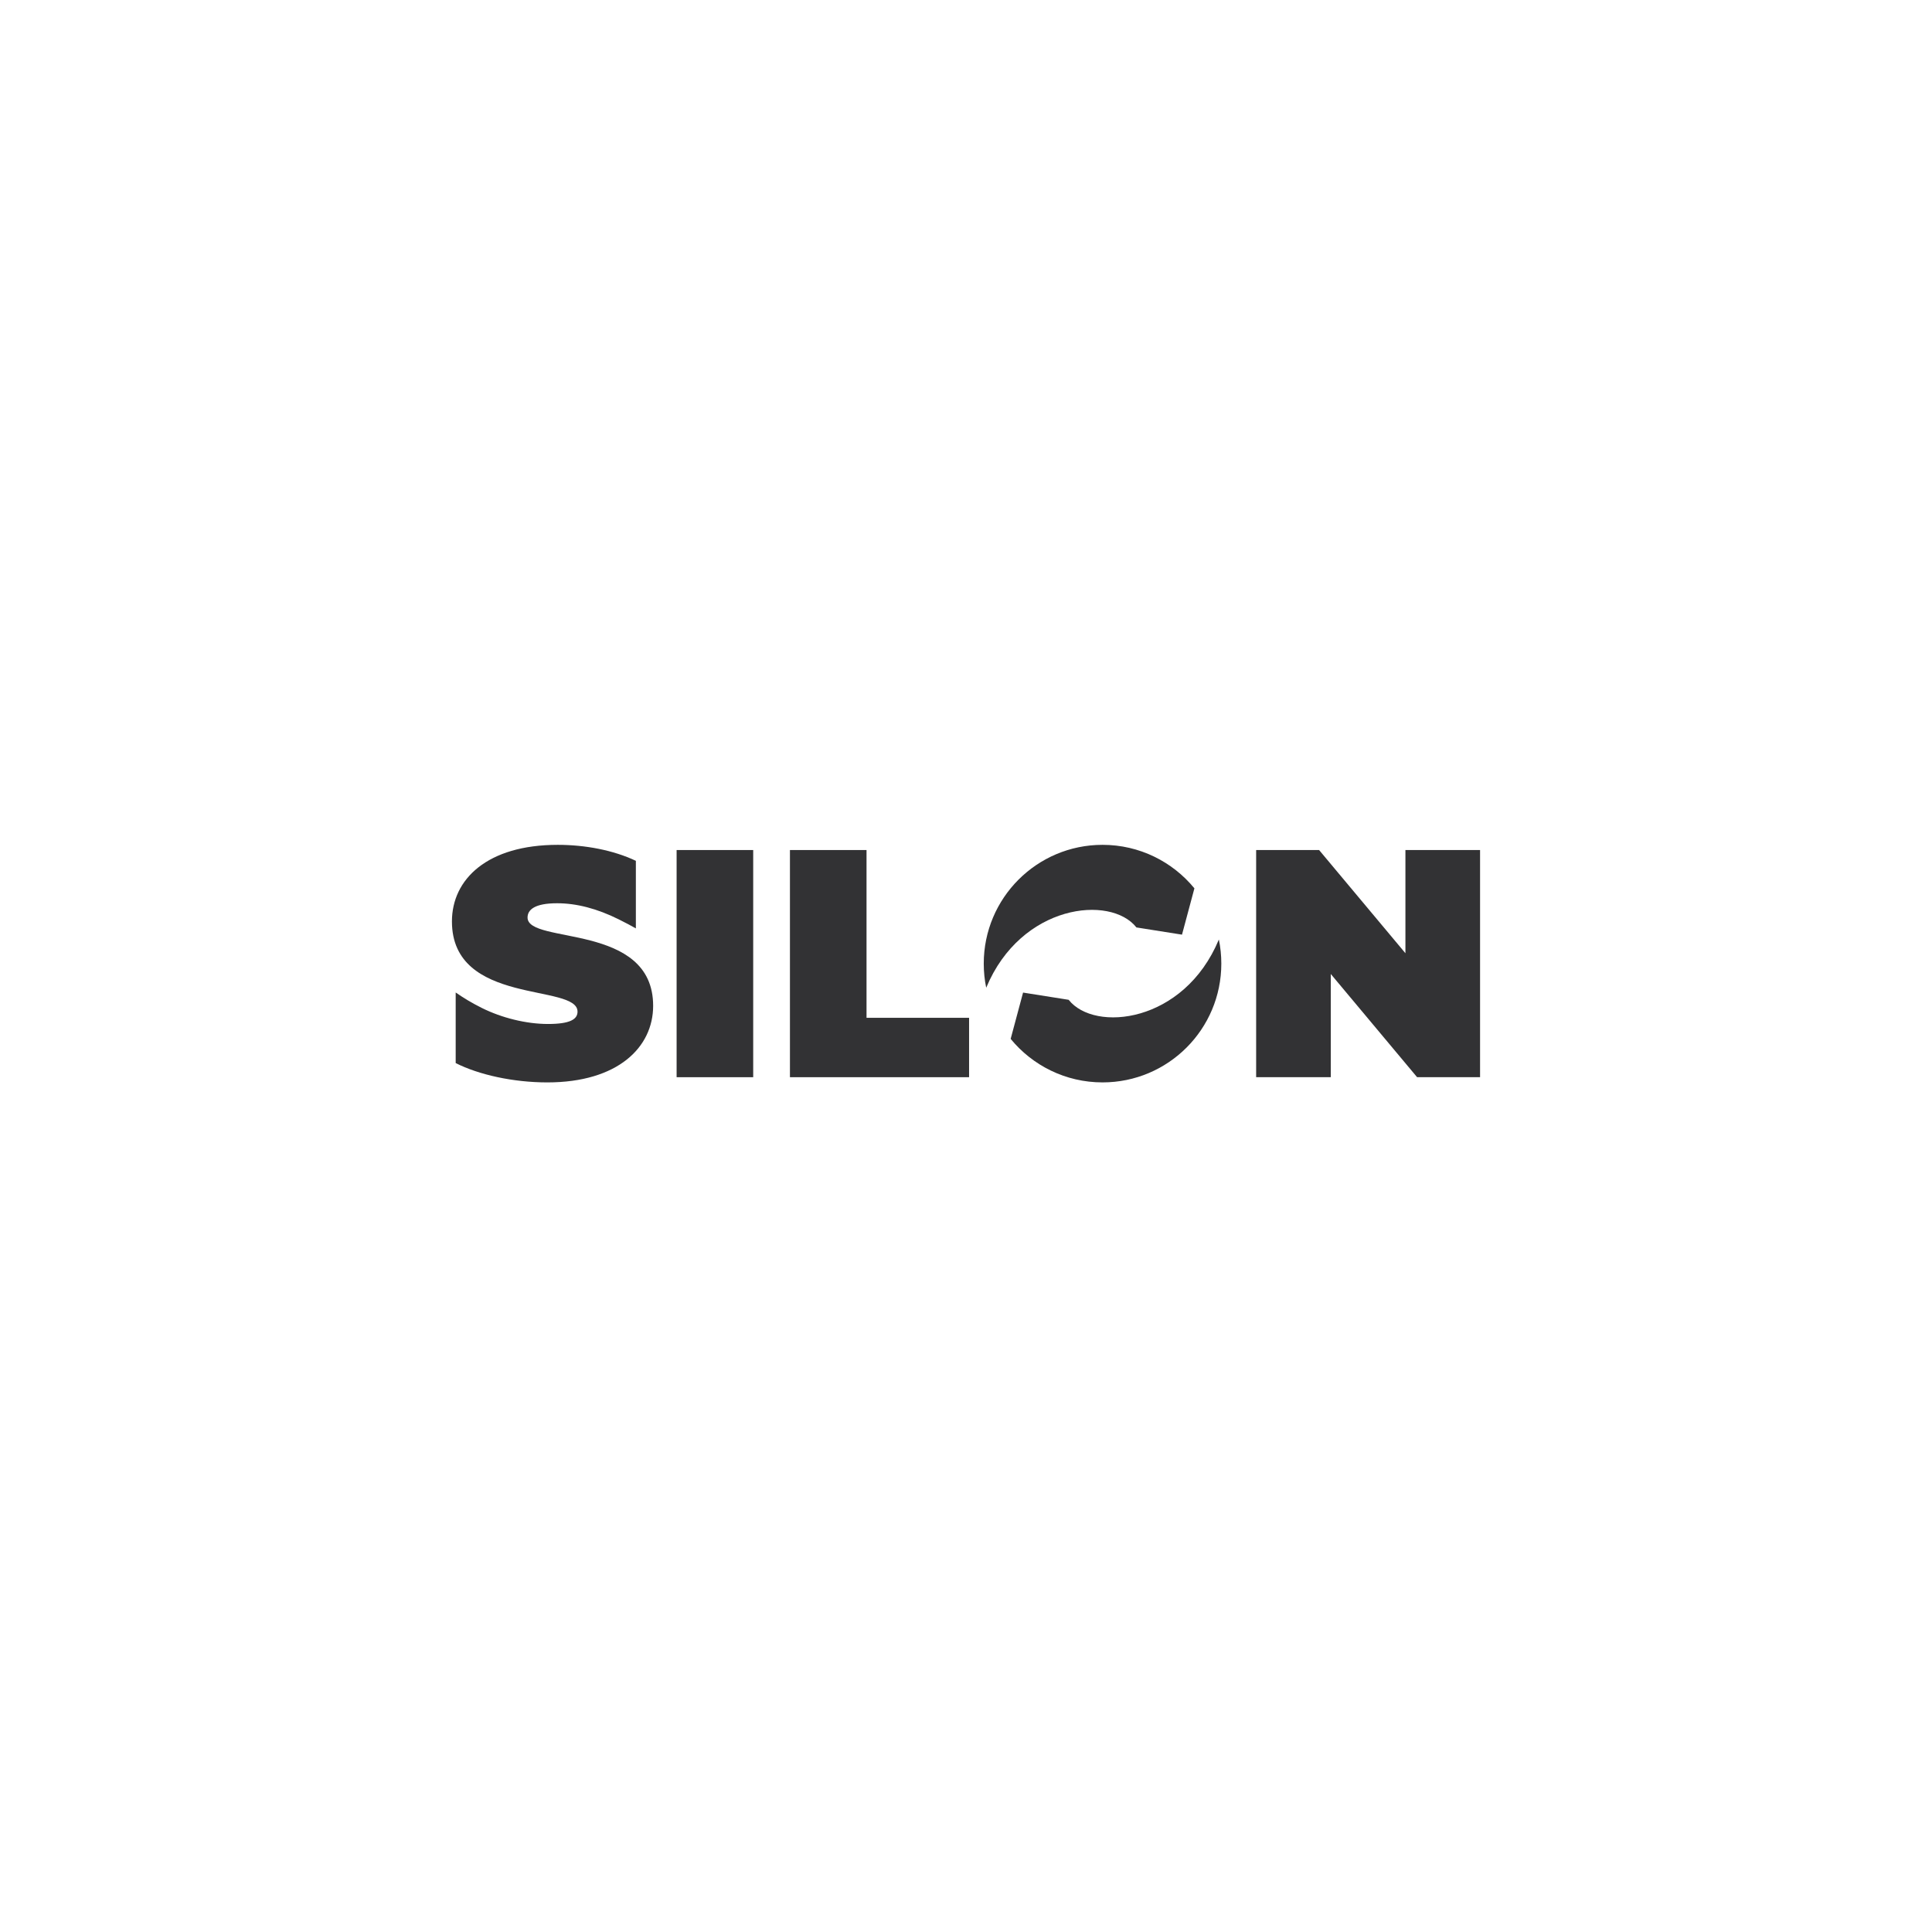 <?xml version="1.0" encoding="UTF-8"?><svg id="Vrstva_1-4" xmlns="http://www.w3.org/2000/svg" width="340" height="340" viewBox="0 0 340 340"><defs><style>.cls-1{fill:#323234;stroke-width:0px;}</style></defs><rect class="cls-1" x="119.073" y="149.592" width="13.478" height="39.978"/><polygon class="cls-1" points="152.495 149.592 139.017 149.592 139.017 189.569 170.542 189.569 170.542 179.118 152.495 179.118 152.495 149.592"/><polygon class="cls-1" points="247.331 149.592 247.331 167.753 232.14 149.592 221.061 149.592 221.061 189.569 234.196 189.569 234.196 171.408 249.387 189.569 260.467 189.569 260.467 149.592 247.331 149.592"/><path class="cls-1" d="m199.992,163.213l8.02,1.27,2.184-8.15c-3.834-4.673-9.652-7.656-16.169-7.656-11.545,0-20.903,9.359-20.903,20.903,0,1.454.149,2.873.432,4.243,6.129-14.738,21.889-16.384,26.436-10.61Z"/><path class="cls-1" d="m188.063,175.948l-8.02-1.27-2.184,8.15c3.834,4.673,9.652,7.656,16.169,7.656,11.545,0,20.903-9.359,20.903-20.903,0-1.454-.149-2.873-.432-4.243-6.129,14.738-21.889,16.384-26.436,10.61Z"/><path class="cls-1" d="m92.84,161.471c0-1.371,1.256-2.513,5.197-2.513,3.408,0,7.038.931,10.881,2.848,1.317.657,2.22,1.142,2.983,1.577v-11.893c-3.98-1.883-8.93-2.812-13.75-2.812-12.393,0-18.618,6.054-18.618,13.478,0,14.906,22.102,10.851,22.102,15.877,0,1.371-1.371,2.171-5.197,2.171s-8.141-1.07-11.671-2.833c-1.82-.909-3.185-1.753-4.574-2.708v12.42c4.066,2.058,10.118,3.402,16.131,3.402,12.393,0,18.618-6.169,18.618-13.479,0-14.734-22.102-10.736-22.102-15.534Z"/></svg>